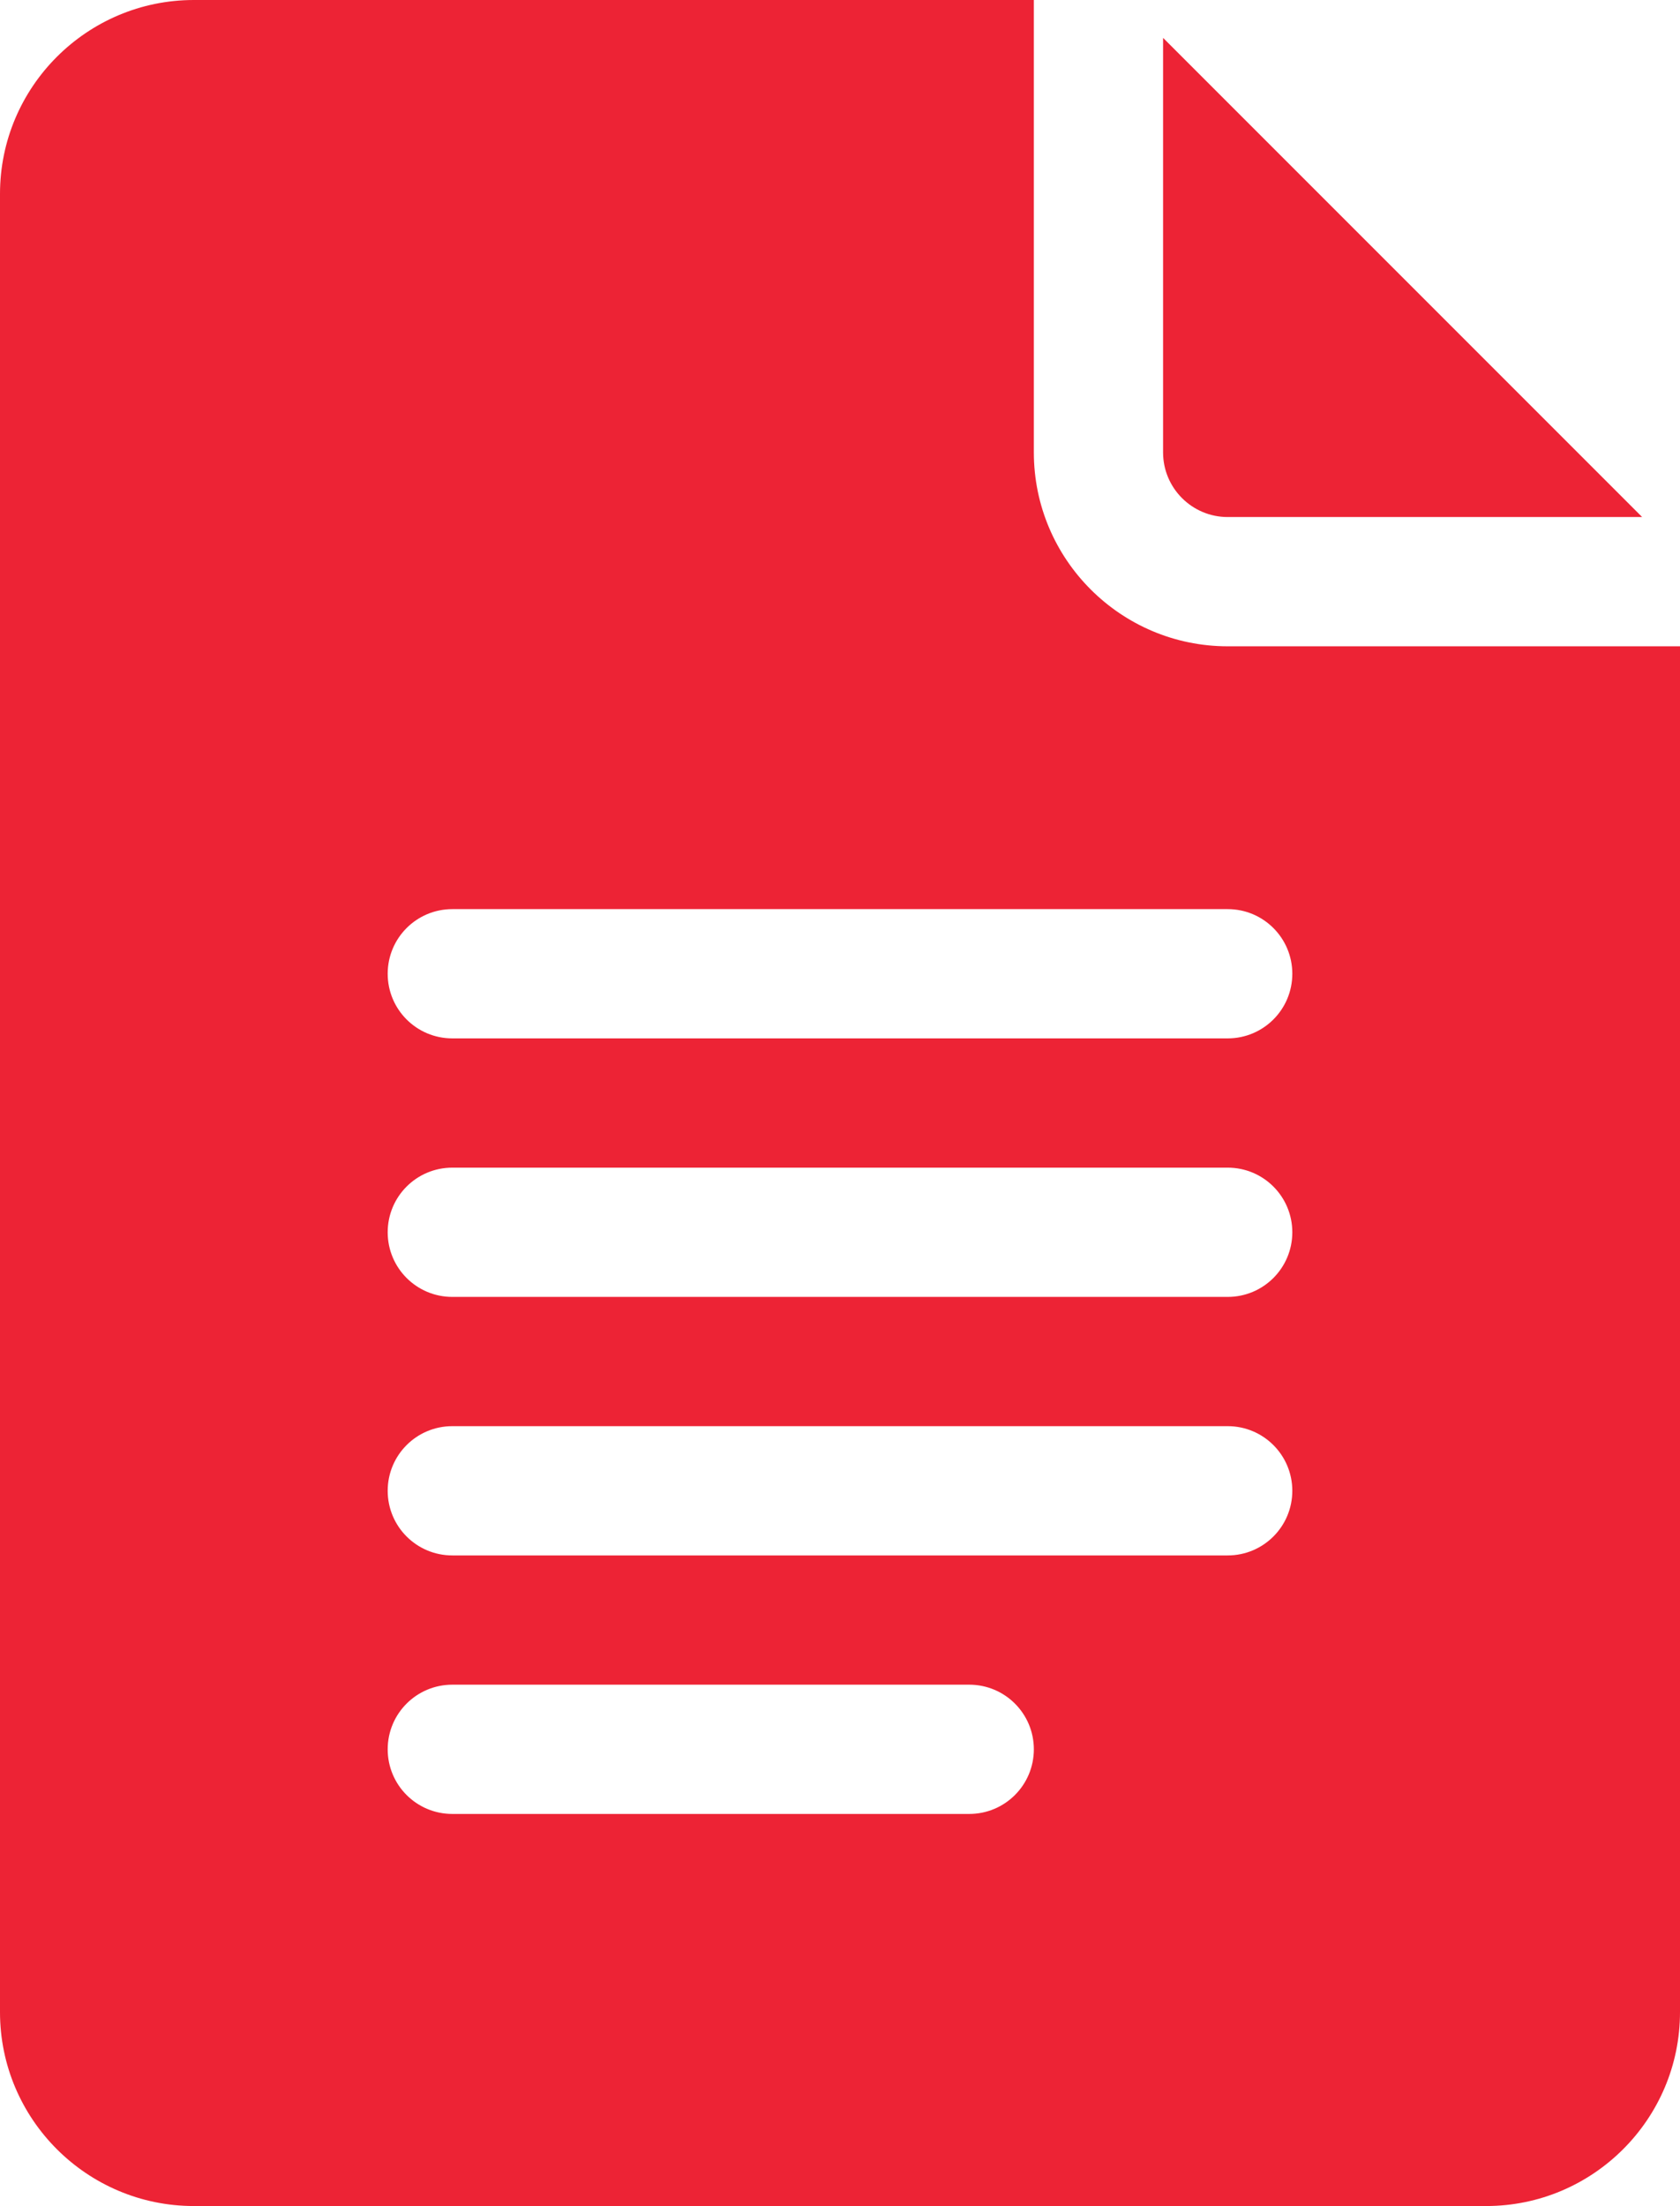 <?xml version="1.0" encoding="UTF-8"?> <svg xmlns="http://www.w3.org/2000/svg" width="390" height="512" viewBox="0 0 390 512" fill="none"><path d="M45 512H345C369.814 512 390 491.814 390 467V150H285C260.186 150 240 129.814 240 105V0H45C20.186 0 0 20.186 0 45V467C0 491.814 20.186 512 45 512ZM105 211H285C293.291 211 300 217.709 300 226C300 234.291 293.291 241 285 241H105C96.709 241 90 234.291 90 226C90 217.709 96.709 211 105 211ZM105 271H285C293.291 271 300 277.709 300 286C300 294.291 293.291 301 285 301H105C96.709 301 90 294.291 90 286C90 277.709 96.709 271 105 271ZM105 331H285C293.291 331 300 337.709 300 346C300 354.291 293.291 361 285 361H105C96.709 361 90 354.291 90 346C90 337.709 96.709 331 105 331ZM105 391H225C233.291 391 240 397.709 240 406C240 414.291 233.291 421 225 421H105C96.709 421 90 414.291 90 406C90 397.709 96.709 391 105 391Z" fill="#ED2335"></path><path d="M285 120H381.211L270 8.789V105C270 113.276 276.724 120 285 120Z" fill="#ED2335"></path></svg> 